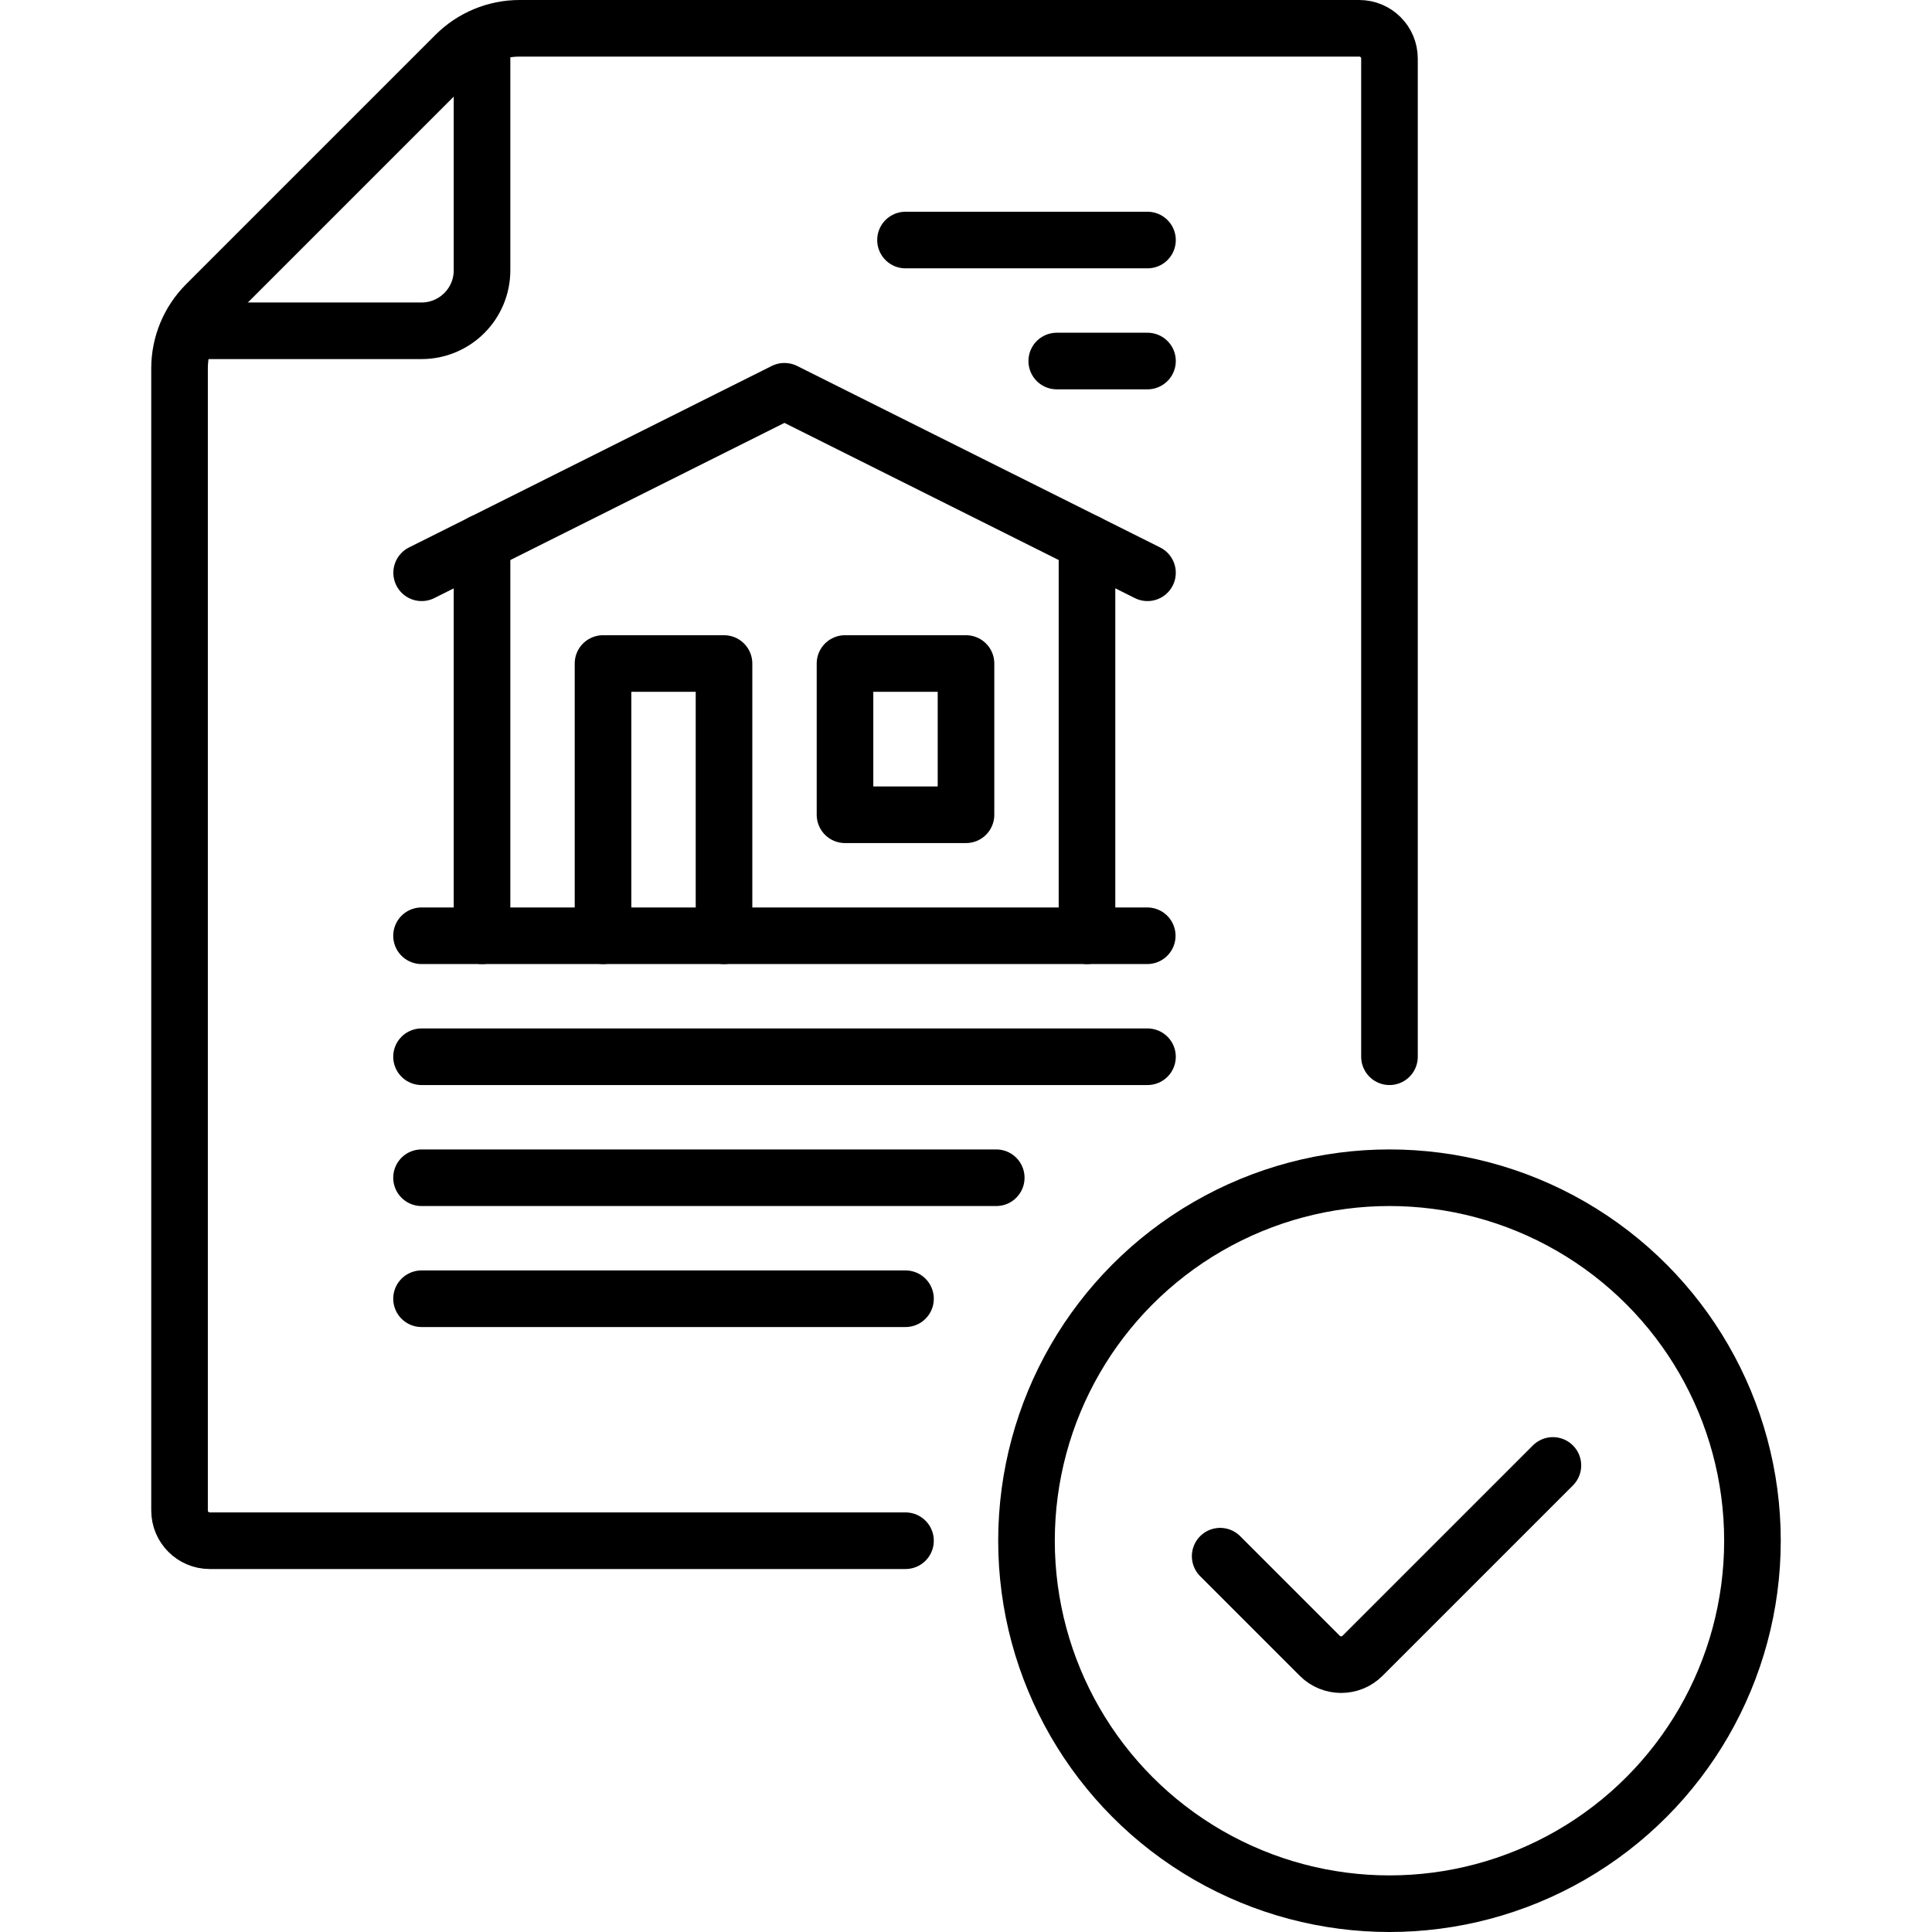 <svg xmlns="http://www.w3.org/2000/svg" xmlns:xlink="http://www.w3.org/1999/xlink" id="Capa_1" x="0px" y="0px" viewBox="0 0 512 512" style="enable-background:new 0 0 512 512;" xml:space="preserve" width="512" height="512"><g>	<path style="fill:none;stroke:#000000;stroke-width:15;stroke-linecap:round;stroke-linejoin:round;stroke-miterlimit:10;" d="&#10;&#9;&#9;M368.226,280.048V15.516c0-4.427-3.589-8.016-8.016-8.016H137.703c-6.378,0-12.495,2.534-17.005,7.044L54.624,80.618&#10;&#9;&#9;c-4.51,4.51-7.044,10.627-7.044,17.005V400.29c0,4.427,3.589,8.016,8.016,8.016h184.371"></path>			<circle style="fill:none;stroke:#000000;stroke-width:15;stroke-linecap:round;stroke-linejoin:round;stroke-miterlimit:10;" cx="368.226" cy="408.306" r="96.194"></circle>	<path style="fill:none;stroke:#000000;stroke-width:15;stroke-linecap:round;stroke-linejoin:round;stroke-miterlimit:10;" d="&#10;&#9;&#9;M127.742,11.184v60.445c0,8.854-7.178,16.032-16.032,16.032H51.265"></path>	<path style="fill:none;stroke:#000000;stroke-width:15;stroke-linecap:round;stroke-linejoin:round;stroke-miterlimit:10;" d="&#10;&#9;&#9;M323.357,412.405l26.396,26.396c3.13,3.13,8.206,3.13,11.337,0l50.445-50.445"></path>			<line style="fill:none;stroke:#000000;stroke-width:15;stroke-linecap:round;stroke-linejoin:round;stroke-miterlimit:10;" x1="111.71" y1="247.984" x2="304.031" y2="247.984"></line>			<polyline style="fill:none;stroke:#000000;stroke-width:15;stroke-linecap:round;stroke-linejoin:round;stroke-miterlimit:10;" points="&#10;&#9;&#9;304.097,151.79 207.902,103.694 207.867,103.694 111.741,151.79 &#9;"></polyline>			<polyline style="fill:none;stroke:#000000;stroke-width:15;stroke-linecap:round;stroke-linejoin:round;stroke-miterlimit:10;" points="&#10;&#9;&#9;191.871,247.984 191.871,175.839 159.806,175.839 159.806,247.984 &#9;"></polyline>			<rect x="223.935" y="175.839" style="fill:none;stroke:#000000;stroke-width:15;stroke-linecap:round;stroke-linejoin:round;stroke-miterlimit:10;" width="32.065" height="40.081"></rect>			<line style="fill:none;stroke:#000000;stroke-width:15;stroke-linecap:round;stroke-linejoin:round;stroke-miterlimit:10;" x1="288.064" y1="247.984" x2="288.064" y2="143.774"></line>			<line style="fill:none;stroke:#000000;stroke-width:15;stroke-linecap:round;stroke-linejoin:round;stroke-miterlimit:10;" x1="127.742" y1="247.984" x2="127.742" y2="143.774"></line>			<line style="fill:none;stroke:#000000;stroke-width:15;stroke-linecap:round;stroke-linejoin:round;stroke-miterlimit:10;" x1="111.71" y1="280.048" x2="304.097" y2="280.048"></line>			<line style="fill:none;stroke:#000000;stroke-width:15;stroke-linecap:round;stroke-linejoin:round;stroke-miterlimit:10;" x1="280.048" y1="95.677" x2="304.097" y2="95.677"></line>			<line style="fill:none;stroke:#000000;stroke-width:15;stroke-linecap:round;stroke-linejoin:round;stroke-miterlimit:10;" x1="239.968" y1="63.613" x2="304.097" y2="63.613"></line>			<line style="fill:none;stroke:#000000;stroke-width:15;stroke-linecap:round;stroke-linejoin:round;stroke-miterlimit:10;" x1="111.71" y1="312.113" x2="264.016" y2="312.113"></line>			<line style="fill:none;stroke:#000000;stroke-width:15;stroke-linecap:round;stroke-linejoin:round;stroke-miterlimit:10;" x1="111.71" y1="344.177" x2="239.968" y2="344.177"></line></g></svg>